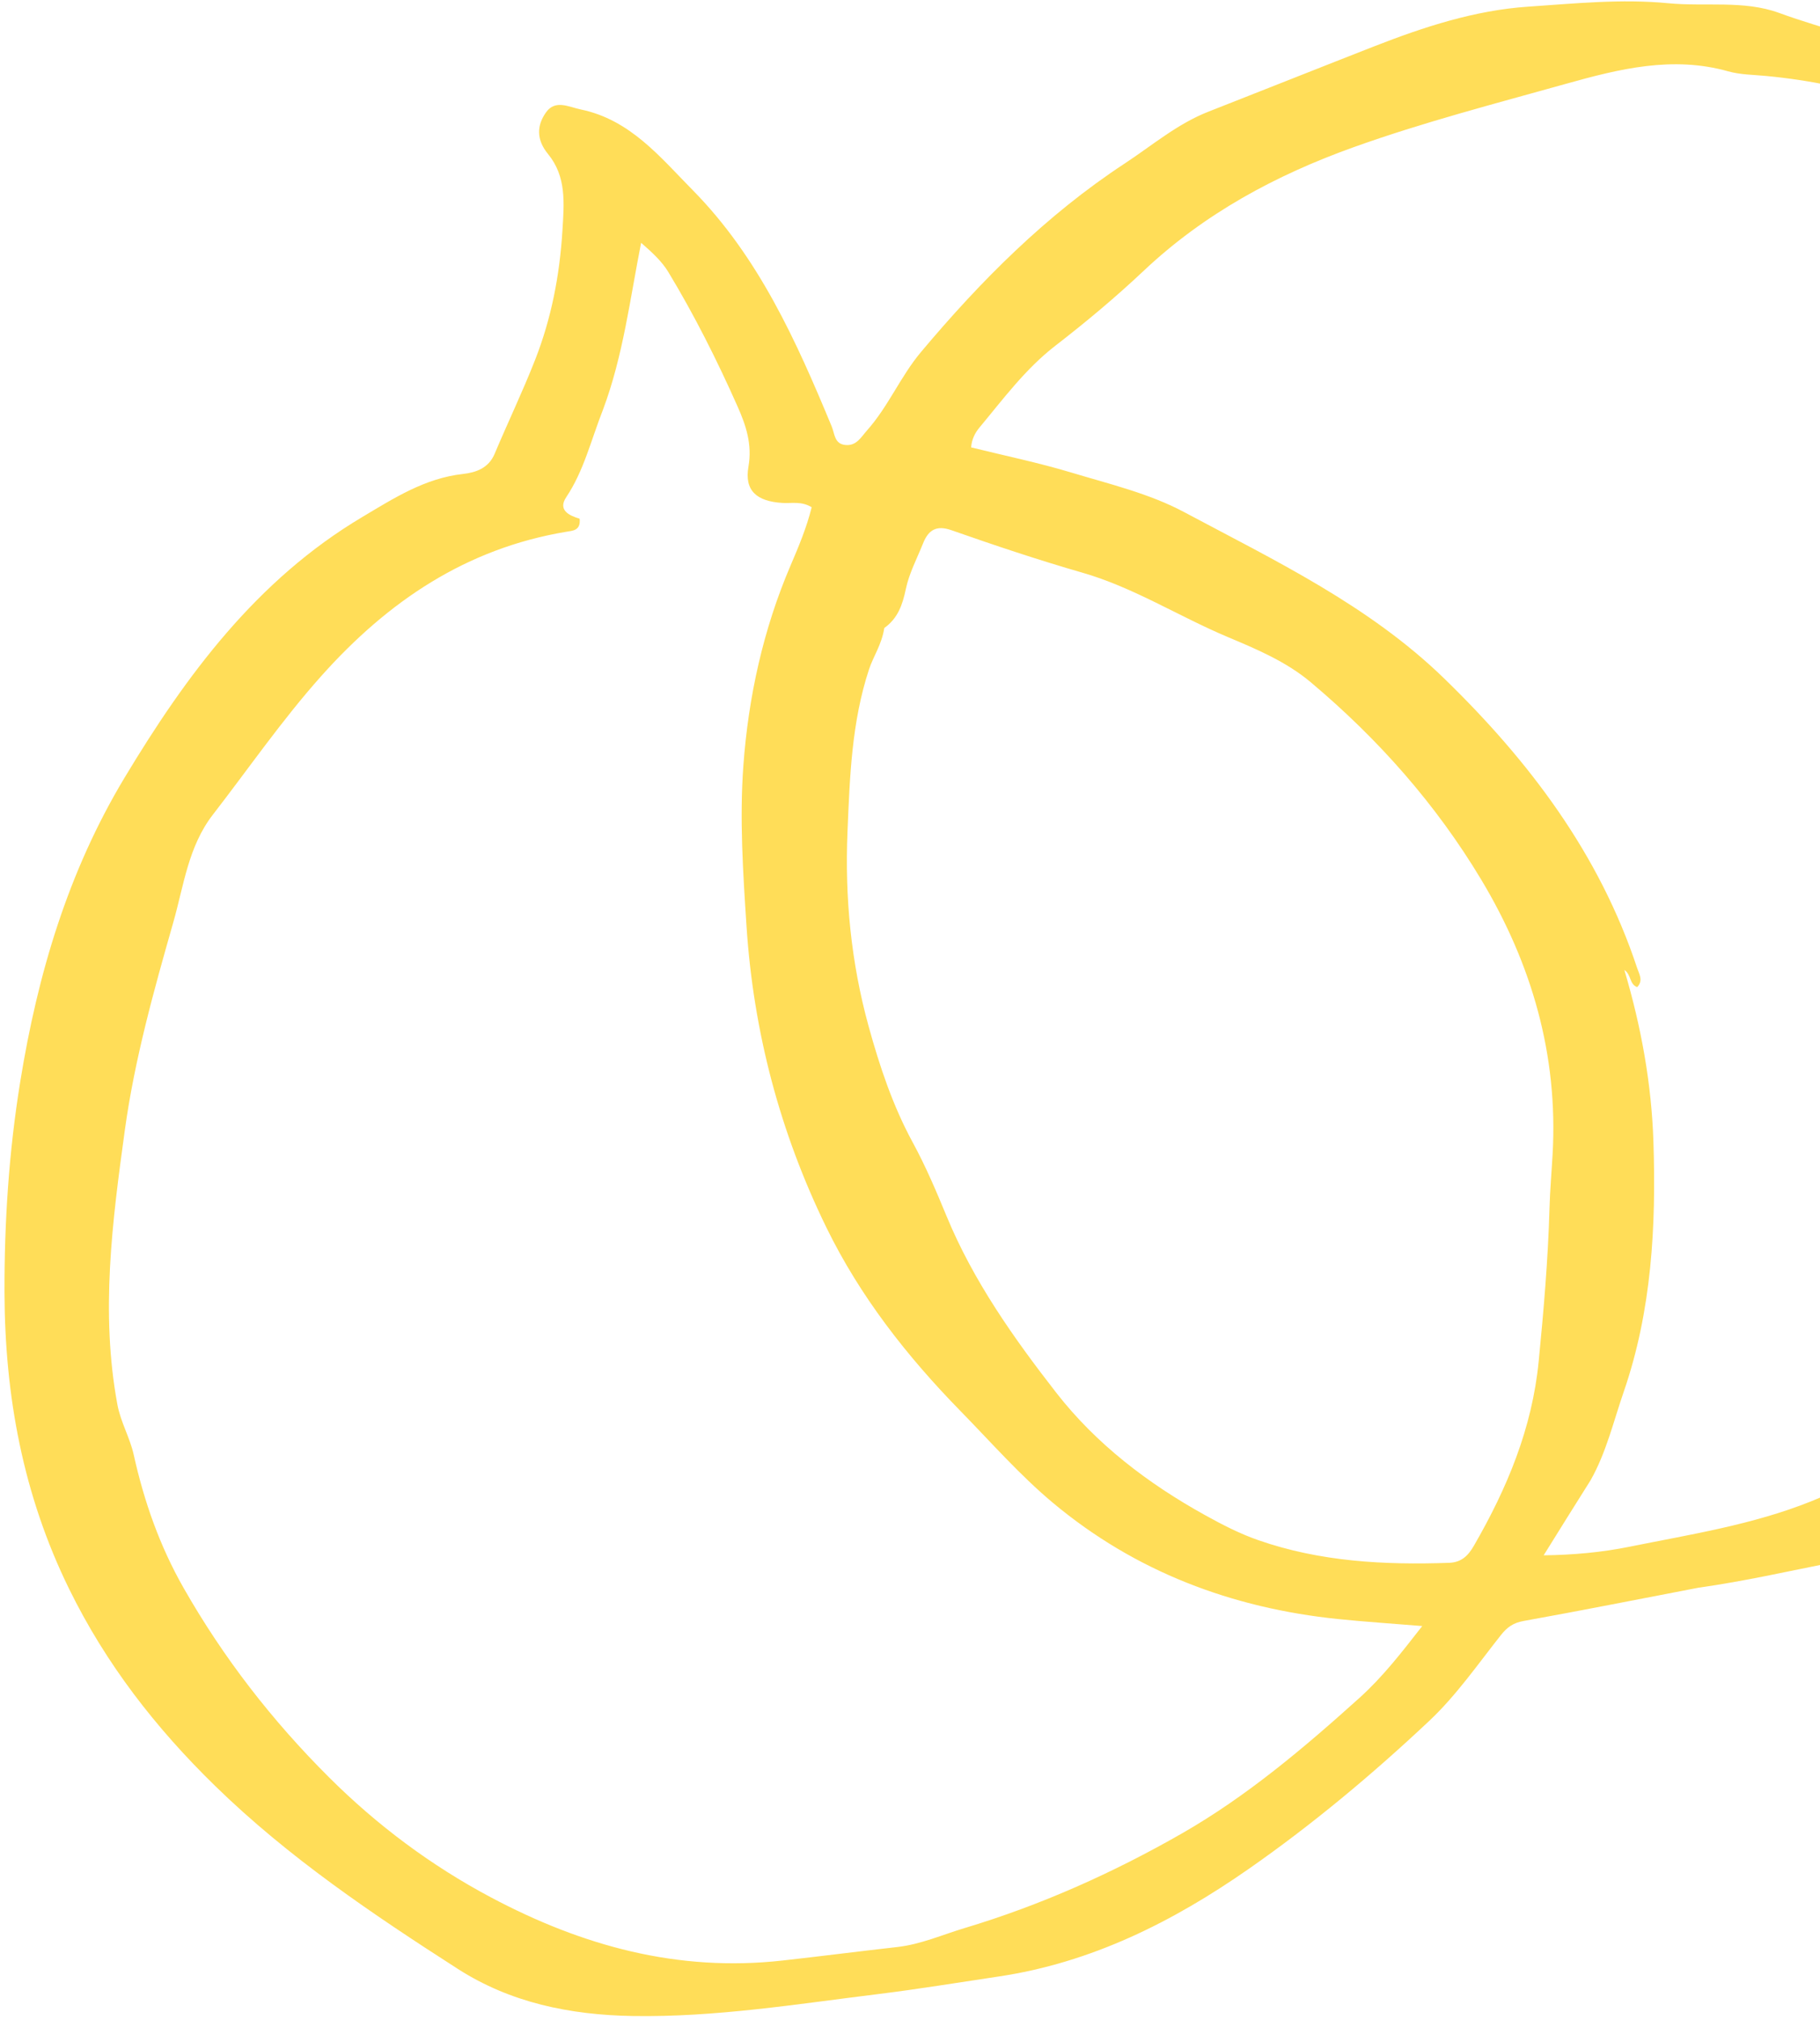 <?xml version="1.0" encoding="UTF-8"?> <svg xmlns="http://www.w3.org/2000/svg" width="264" height="293" viewBox="0 0 264 293" fill="none"><path d="M246.356 230.33C252.99 229.397 259.348 227.949 265.693 226.691C268.632 226.109 271.849 224.234 274.89 222.835C284.718 218.312 293.248 211.928 301.812 205.389C310.121 199.046 316.638 190.997 324.336 184.109C327.271 181.483 329.94 178.256 330.093 173.834C330.14 172.461 331.064 171.769 332.439 171.578C344.046 169.965 355.395 169.68 366.342 175.16C371.355 177.67 376.861 179.344 382.397 180.651C382.932 180.777 383.454 180.996 384.058 180.596C384.771 179.257 383.715 178.171 383.256 177.09C380.795 171.291 378.564 165.416 376.437 159.481C372.679 148.996 364.787 141.769 356.146 135.275C354.704 134.191 353.442 132.817 351.565 132.317C350.575 132.053 350.322 131.222 350.47 130.127C351.868 119.751 352.034 109.323 350.898 98.953C350.101 91.678 347.635 84.736 345.261 77.818C339.672 61.529 328.592 49.055 316.838 37.082C309.795 29.908 302.625 22.849 294.486 16.865C289.564 13.245 283.911 11.094 278.359 8.701C271.774 5.863 264.763 4.316 258.044 1.866C252.94 0.006 247.332 0.988 241.98 0.469C235.163 -0.191 228.398 0.514 221.662 0.967C213.959 1.485 206.554 3.899 199.346 6.718C191.316 9.858 183.31 13.056 175.283 16.202C170.769 17.971 167.11 21.115 163.13 23.729C151.758 31.198 142.267 40.727 133.577 51.088C130.631 54.6 128.869 58.937 125.803 62.398C124.873 63.446 124.221 64.737 122.581 64.549C121.024 64.369 121.083 62.926 120.644 61.868C115.517 49.499 110.044 37.279 100.478 27.58C95.785 22.821 91.427 17.369 84.261 15.884C82.495 15.518 80.553 14.401 79.202 16.301C77.835 18.226 77.802 20.279 79.486 22.332C82.183 25.619 81.833 29.431 81.58 33.497C81.176 39.985 79.972 46.202 77.621 52.202C75.817 56.805 73.667 61.273 71.75 65.834C70.865 67.941 69.01 68.551 67.129 68.762C61.617 69.378 57.099 72.298 52.553 75.002C37.239 84.112 26.999 97.962 18.059 112.834C9.888 126.427 5.461 141.292 2.932 156.94C1.285 167.129 0.624 177.282 0.653 187.505C0.697 202.477 3.333 216.862 10.024 230.5C15.376 241.411 22.57 250.658 31.229 259.106C41.854 269.472 54.036 277.681 66.411 285.628C74.014 290.51 82.629 292.312 91.798 292.461C103.81 292.655 115.566 290.732 127.392 289.278C133.221 288.561 139.022 287.599 144.834 286.734C158.319 284.728 170.126 278.8 181.164 271.1C190.438 264.629 199.101 257.377 207.316 249.651C211.224 245.975 214.35 241.456 217.701 237.217C218.621 236.054 219.502 235.424 221.009 235.153C229.407 233.644 237.776 231.975 246.356 230.33ZM230.726 214.734C233 210.708 234.044 206.208 235.531 201.901C239.588 190.143 240.239 177.905 239.837 165.623C239.562 157.212 238.067 148.947 235.62 140.711C236.651 141.394 236.328 142.787 237.482 143.197C238.403 142.25 237.765 141.308 237.47 140.417C231.992 123.866 221.839 110.43 209.493 98.432C198.564 87.812 184.942 81.326 171.746 74.28C166.728 71.6 160.965 70.23 155.449 68.567C150.657 67.123 145.733 66.107 140.868 64.902C140.958 63.683 141.456 62.768 142.084 62.014C145.541 57.864 148.741 53.514 153.1 50.143C157.522 46.723 161.832 43.12 165.896 39.286C174.688 30.992 185.045 25.412 196.286 21.378C206.398 17.749 216.806 15.058 227.145 12.161C234.873 9.996 242.6 8.07 250.681 10.349C252.423 10.84 254.311 10.843 256.138 11.016C269.062 12.242 281.086 16.12 291.463 23.955C302.838 32.542 311.901 43.373 320.914 54.372C329.908 65.348 334.427 77.923 337.054 91.361C339.64 104.584 338.843 117.906 336.095 131.103C335.547 133.736 336.062 135.961 338.091 137.836C339.973 139.576 342.185 140.53 344.671 140.949C351.45 142.091 357.077 145.057 361.253 150.696C363.379 153.568 365.385 156.511 367.34 159.489C368.706 161.569 369.125 163.972 369.269 166.6C364.095 166.035 359.23 164.94 354.62 163.279C344.277 159.552 333.973 161.175 323.633 162.912C321.471 163.275 319.161 164.14 318.052 166.155C314.725 172.199 310.377 177.586 306.98 183.565C305.231 186.645 303.12 189.33 300.42 191.617C298.534 193.216 296.761 194.953 294.984 196.676C285.586 205.788 274.915 212.904 262.718 217.794C254.199 221.209 245.222 222.592 236.331 224.39C232.328 225.2 228.265 225.572 223.916 225.629C226.242 221.889 228.365 218.474 230.726 214.734ZM87.477 59.406C90.39 51.62 91.383 43.374 92.997 35.222C94.652 36.661 96.021 37.936 96.951 39.476C100.741 45.747 104.028 52.299 106.997 58.988C108.185 61.664 109.138 64.445 108.568 67.692C107.955 71.181 109.759 72.738 113.511 72.962C114.852 73.042 116.256 72.676 117.737 73.585C117.021 76.489 115.866 79.257 114.685 82.012C110.702 91.302 108.559 101.103 107.83 111.055C107.264 118.775 107.777 126.593 108.286 134.366C109.291 149.712 113.141 164.276 119.86 178.049C124.75 188.072 131.566 196.768 139.344 204.718C143.754 209.226 147.943 214.016 152.766 218.043C164.687 227.996 178.681 233.292 194.121 234.877C198.003 235.276 201.9 235.528 206.303 235.89C203.267 239.787 200.557 243.282 197.196 246.312C189.136 253.578 180.825 260.606 171.426 265.986C161.48 271.68 150.982 276.385 139.931 279.701C136.684 280.675 133.568 282.068 130.147 282.454C124.594 283.08 119.051 283.795 113.496 284.414C98.286 286.107 84.453 282.282 71.245 275.268C62.526 270.638 54.703 264.788 47.734 257.843C39.487 249.623 32.408 240.512 26.627 230.353C23.155 224.253 20.901 217.819 19.393 211.026C18.843 208.548 17.5 206.308 17.029 203.762C14.561 190.434 16.284 177.221 18.102 163.994C19.515 153.708 22.305 143.725 25.142 133.787C26.653 128.496 27.309 122.789 30.878 118.184C36.088 111.458 40.895 104.464 46.603 98.071C56.301 87.209 67.604 79.577 82.131 77.145C83.089 76.984 84.253 76.978 84.081 75.252C82.61 74.806 80.859 74.032 82.144 72.111C84.688 68.306 85.703 63.923 87.477 59.406ZM128.271 91.103C130.224 89.718 130.913 87.759 131.392 85.464C131.871 83.167 133.024 81.005 133.908 78.795C134.666 76.9 135.822 76.15 137.985 76.908C144.279 79.115 150.598 81.233 157.023 83.084C164.431 85.218 171.007 89.43 178.097 92.415C182.293 94.181 186.569 95.98 190.119 98.964C199.914 107.199 208.313 116.681 214.886 127.655C222.188 139.844 226.016 153.029 225.216 167.384C225.069 170.028 224.835 172.67 224.761 175.316C224.552 182.733 223.917 190.109 223.193 197.498C222.238 207.231 218.61 215.901 213.799 224.233C212.97 225.669 212.007 226.655 210.187 226.718C200.787 227.048 191.5 226.559 182.527 223.433C179.834 222.494 177.324 221.199 174.836 219.822C166.514 215.213 159.015 209.496 153.193 202.013C147.026 194.085 141.199 185.846 137.319 176.459C135.817 172.824 134.29 169.213 132.405 165.748C129.509 160.425 127.6 154.705 125.996 148.881C123.449 139.638 122.532 130.195 122.934 120.638C123.267 112.715 123.531 104.759 126.055 97.107C126.686 95.196 127.904 93.503 128.271 91.103Z" fill="#FFDD58"></path></svg> 